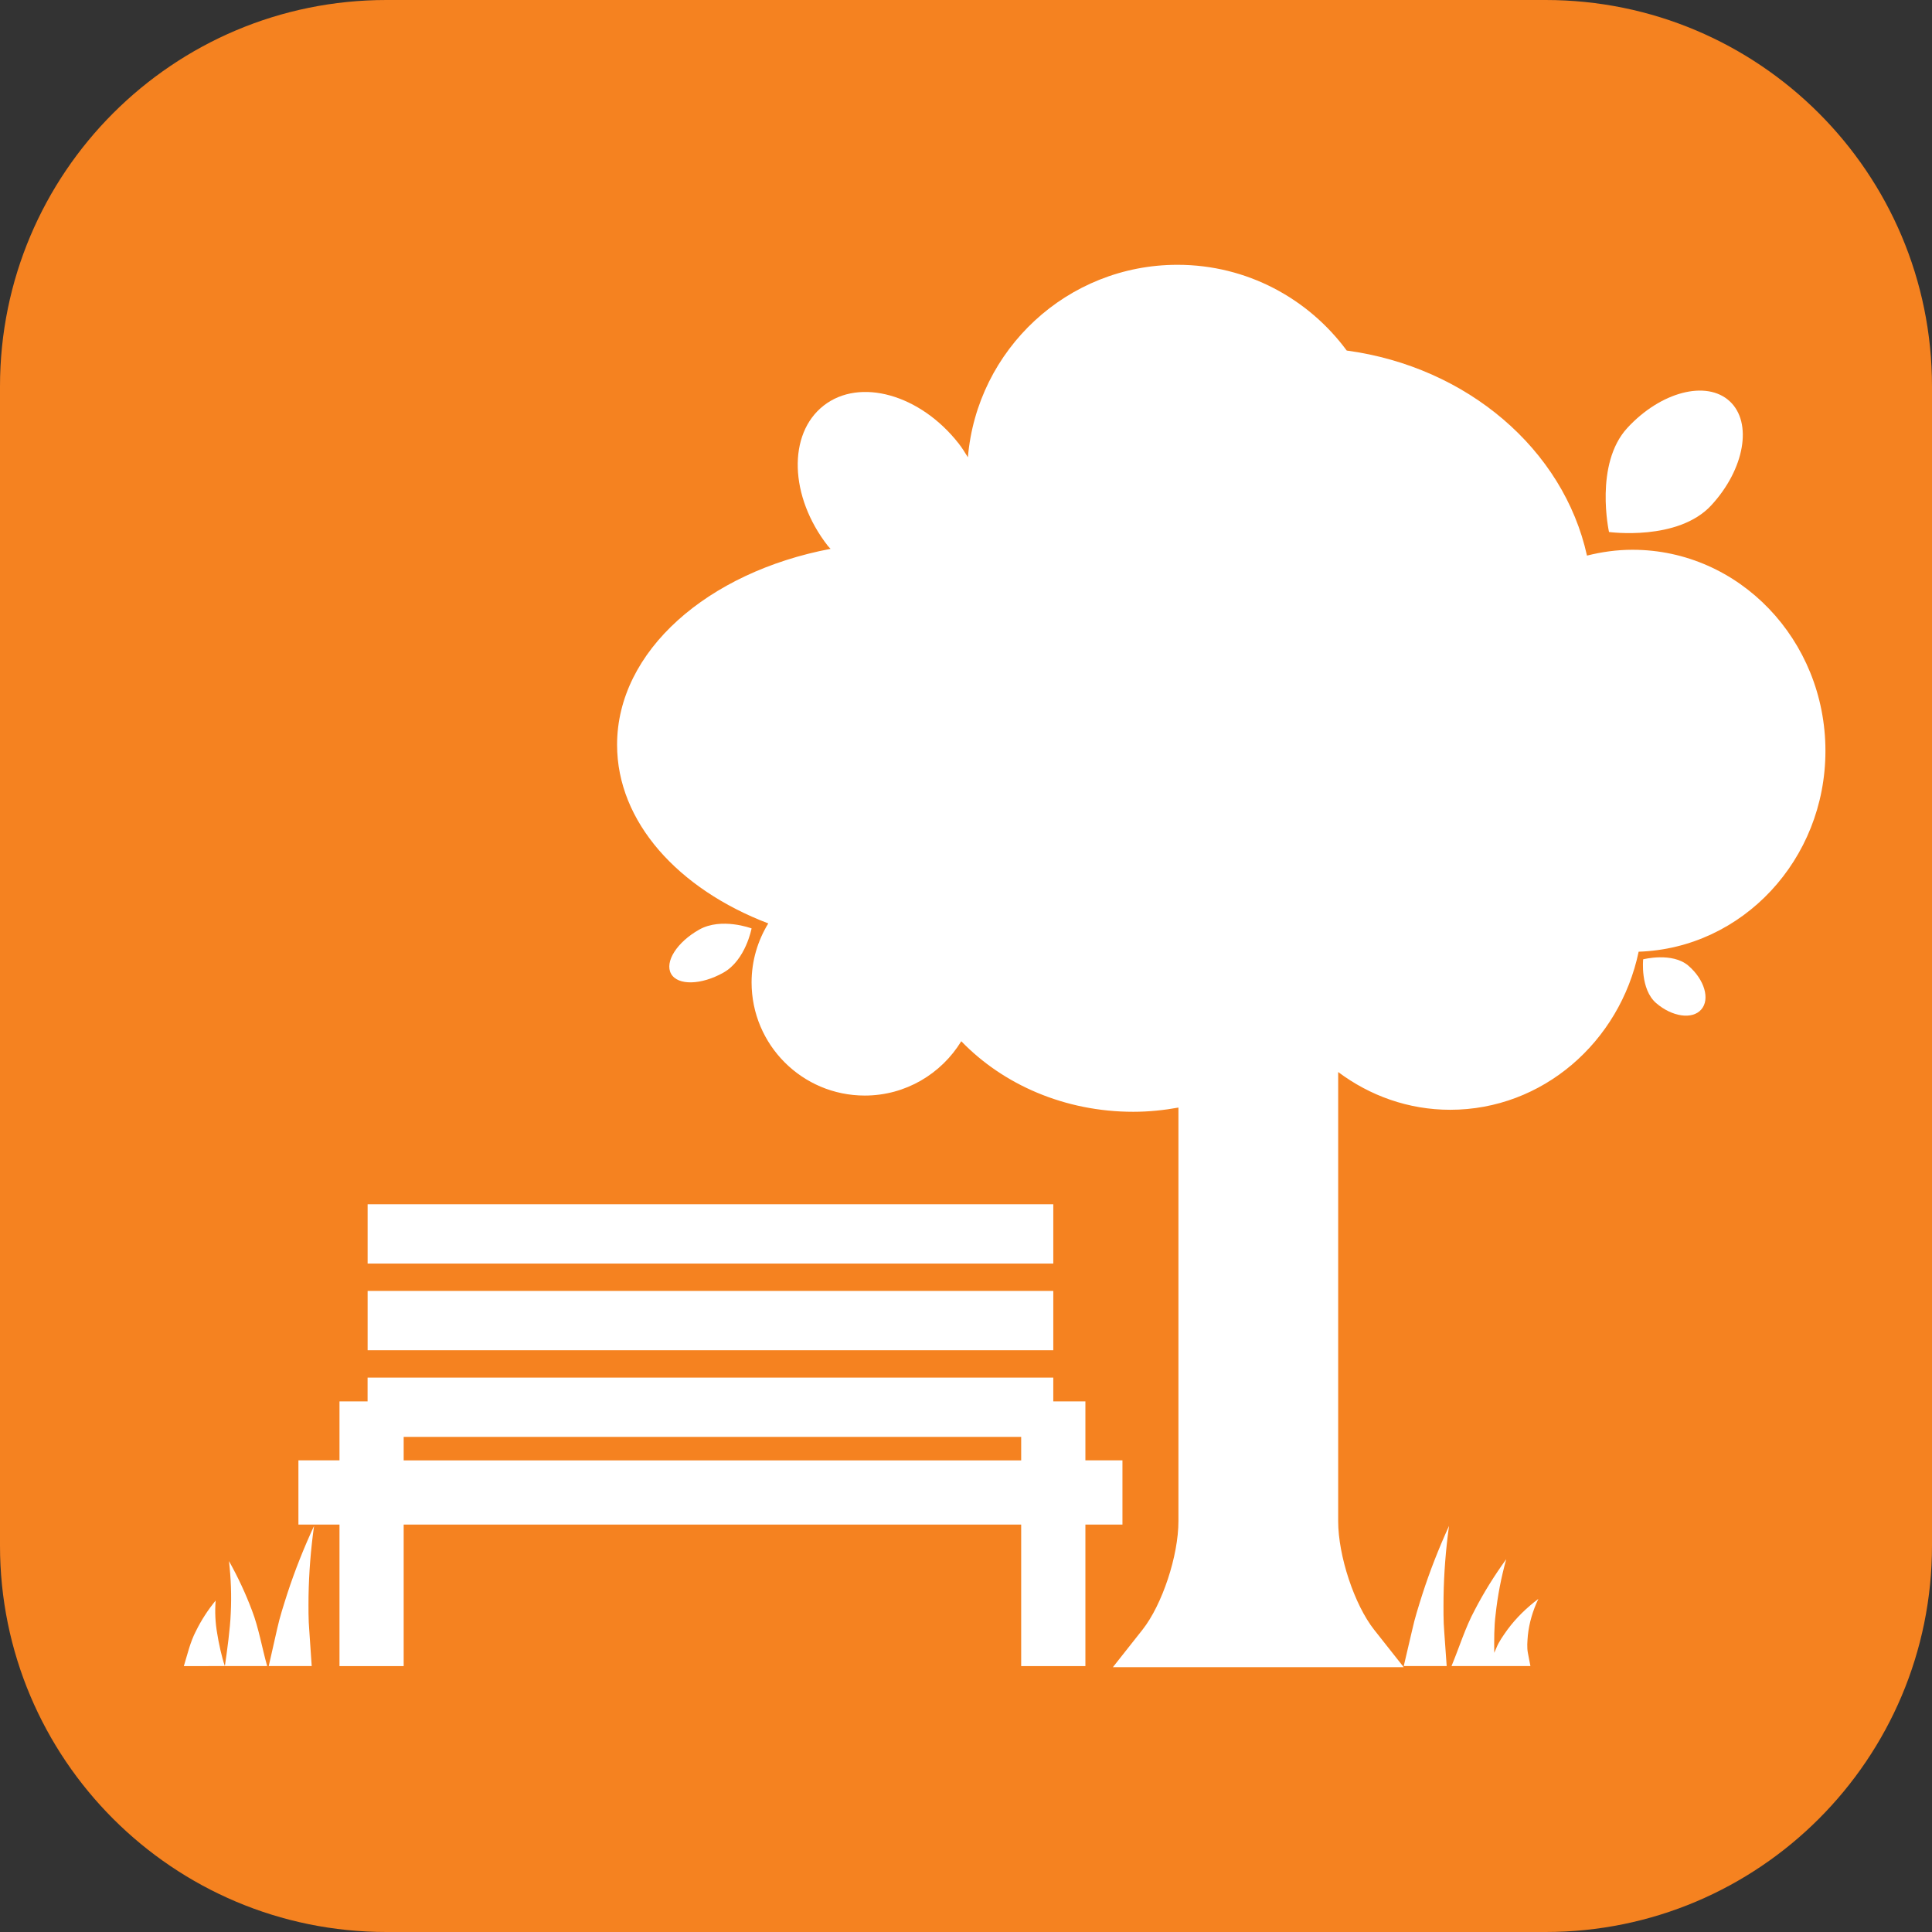 <?xml version="1.0" encoding="UTF-8"?>
<!-- Generator: Adobe Illustrator 27.4.0, SVG Export Plug-In . SVG Version: 6.00 Build 0)  -->
<svg xmlns="http://www.w3.org/2000/svg" xmlns:xlink="http://www.w3.org/1999/xlink" version="1.1" id="Layer_1" x="0px" y="0px" viewBox="0 0 50 50" style="enable-background:new 0 0 50 50;" xml:space="preserve">
<rect x="0" y="0" width="50" height="50" fill="#333333" stroke="none"/>
<g>
	<defs>
		<rect id="SVGID_1_" width="50" height="50"></rect>
	</defs>
	<clipPath id="SVGID_00000142155283878083201600000015679522777725274259_">
		<use xlink:href="#SVGID_1_" style="overflow:visible;"></use>
	</clipPath>
	<path style="clip-path:url(#SVGID_00000142155283878083201600000015679522777725274259_); fill:#F58220;" d="M50,40V10c0-5.523-4.477-10-10-10H10   C4.477,0,0,4.477,0,10v30c0,5.523,4.477,10,10,10h30C45.523,50,50,45.523,50,40"></path>
	<path style="clip-path:url(#SVGID_00000142155283878083201600000015679522777725274259_);fill:#FFFFFF;" d="M37.501,39.49   c-0.265,0.579-0.498,1.173-0.693,1.778c-0.095,0.303-0.194,0.608-0.261,0.917l-0.218,0.932h1.111l-0.062-0.87   c-0.026-0.305-0.021-0.609-0.019-0.915C37.368,40.72,37.416,40.105,37.501,39.49"></path>
	<path style="clip-path:url(#SVGID_00000142155283878083201600000015679522777725274259_);fill:#FFFFFF;" d="M39.813,41.379   c-0.3,0.225-0.573,0.49-0.798,0.793c-0.107,0.152-0.224,0.31-0.291,0.481l-0.053,0.122c-0.002-0.33-0.007-0.666,0.036-0.998   c0.051-0.474,0.143-0.951,0.274-1.425c-0.303,0.418-0.576,0.855-0.813,1.312c-0.246,0.454-0.402,0.971-0.603,1.453h0.933h0.094   h0.078c0-0.001,0.937,0,0.937,0l-0.064-0.332c-0.031-0.155-0.014-0.307-0.002-0.464C39.574,42.009,39.665,41.69,39.813,41.379"></path>
	<path style="clip-path:url(#SVGID_00000142155283878083201600000015679522777725274259_);fill:#FFFFFF;" d="M8.128,39.49   c-0.265,0.572-0.498,1.157-0.693,1.755c-0.095,0.299-0.194,0.6-0.261,0.905l-0.219,0.967h1.112L8.005,42.21   c-0.026-0.301-0.022-0.601-0.02-0.903C7.995,40.704,8.043,40.097,8.128,39.49"></path>
	<path style="clip-path:url(#SVGID_00000142155283878083201600000015679522777725274259_);fill:#FFFFFF;" d="M5.926,40.4   c0.052,0.452,0.068,0.901,0.046,1.345c-0.014,0.399-0.096,0.985-0.152,1.372h0.046h0.001h1.047   c-0.132-0.465-0.219-0.988-0.39-1.431C6.358,41.242,6.157,40.813,5.926,40.4"></path>
	<path style="clip-path:url(#SVGID_00000142155283878083201600000015679522777725274259_);fill:#FFFFFF;" d="M5.581,41.422   c-0.199,0.243-0.372,0.508-0.511,0.792c-0.148,0.284-0.215,0.588-0.312,0.904H5.82c-0.077-0.209-0.165-0.617-0.199-0.845   C5.572,41.999,5.558,41.713,5.581,41.422"></path>
	<path style="clip-path:url(#SVGID_00000142155283878083201600000015679522777725274259_);fill:#FFFFFF;" d="M44.288,13.077   c0.862-0.935,1.075-2.141,0.475-2.694c-0.6-0.553-1.785-0.244-2.647,0.691c-0.862,0.935-0.475,2.694-0.475,2.694   S43.426,14.012,44.288,13.077"></path>
	<path style="clip-path:url(#SVGID_00000142155283878083201600000015679522777725274259_);fill:#FFFFFF;" d="M42.248,14.228   c-0.406,0-0.799,0.056-1.177,0.151c-0.607-2.748-3.097-4.884-6.218-5.307c-0.992-1.344-2.582-2.219-4.38-2.219   c-2.852,0-5.187,2.192-5.424,4.982c-0.074-0.12-0.147-0.24-0.237-0.355c-0.997-1.274-2.563-1.714-3.497-0.982   c-0.935,0.731-0.885,2.357,0.111,3.631c0.022,0.027,0.047,0.049,0.069,0.075c-3.181,0.604-5.525,2.642-5.525,5.071   c0,1.997,1.582,3.733,3.913,4.623c-0.272,0.445-0.432,0.966-0.432,1.526c0,1.618,1.311,2.929,2.929,2.929   c1.058,0,1.983-0.564,2.498-1.406c1.079,1.117,2.672,1.826,4.452,1.826c0.401,0,0.79-0.041,1.168-0.109v10.702   c0,0.898-0.419,2.163-0.931,2.812l-0.766,0.969h1.697h4.134h1.697l-0.766-0.969c-0.512-0.649-0.931-1.914-0.931-2.812V27.744   c0.817,0.612,1.816,0.977,2.899,0.977c2.391,0,4.387-1.752,4.877-4.091c2.683-0.089,4.834-2.378,4.834-5.197   C47.242,16.558,45.006,14.228,42.248,14.228"></path>
	<path style="clip-path:url(#SVGID_00000142155283878083201600000015679522777725274259_);fill:#FFFFFF;" d="M18.723,25.171   c0.575-0.324,0.728-1.144,0.728-1.144s-0.78-0.293-1.355,0.031c-0.576,0.324-0.902,0.836-0.728,1.144   C17.541,25.509,18.148,25.495,18.723,25.171"></path>
	<path style="clip-path:url(#SVGID_00000142155283878083201600000015679522777725274259_);fill:#FFFFFF;" d="M43.695,24.992   c-0.416-0.358-1.17-0.165-1.17-0.165s-0.08,0.774,0.336,1.133c0.415,0.358,0.939,0.432,1.169,0.164   C44.261,25.857,44.111,25.35,43.695,24.992"></path>
</g>
<rect x="9.514" y="31.166" style="fill:#FFFFFF;" width="17.745" height="1.535"></rect>
<rect x="9.514" y="33.409" style="fill:#FFFFFF;" width="17.745" height="1.535"></rect>
<path style="fill:#FFFFFF;" d="M10.447,37.187h15.981v0.608H10.447V37.187z M29.049,39.456v-1.662H28.09v-1.526h-0.831v-0.616H9.513  v0.616H8.786v1.526H7.723v1.662h1.063v3.662h1.661v-3.662h15.981v3.662h1.662v-3.662H29.049z"></path>
</svg>
